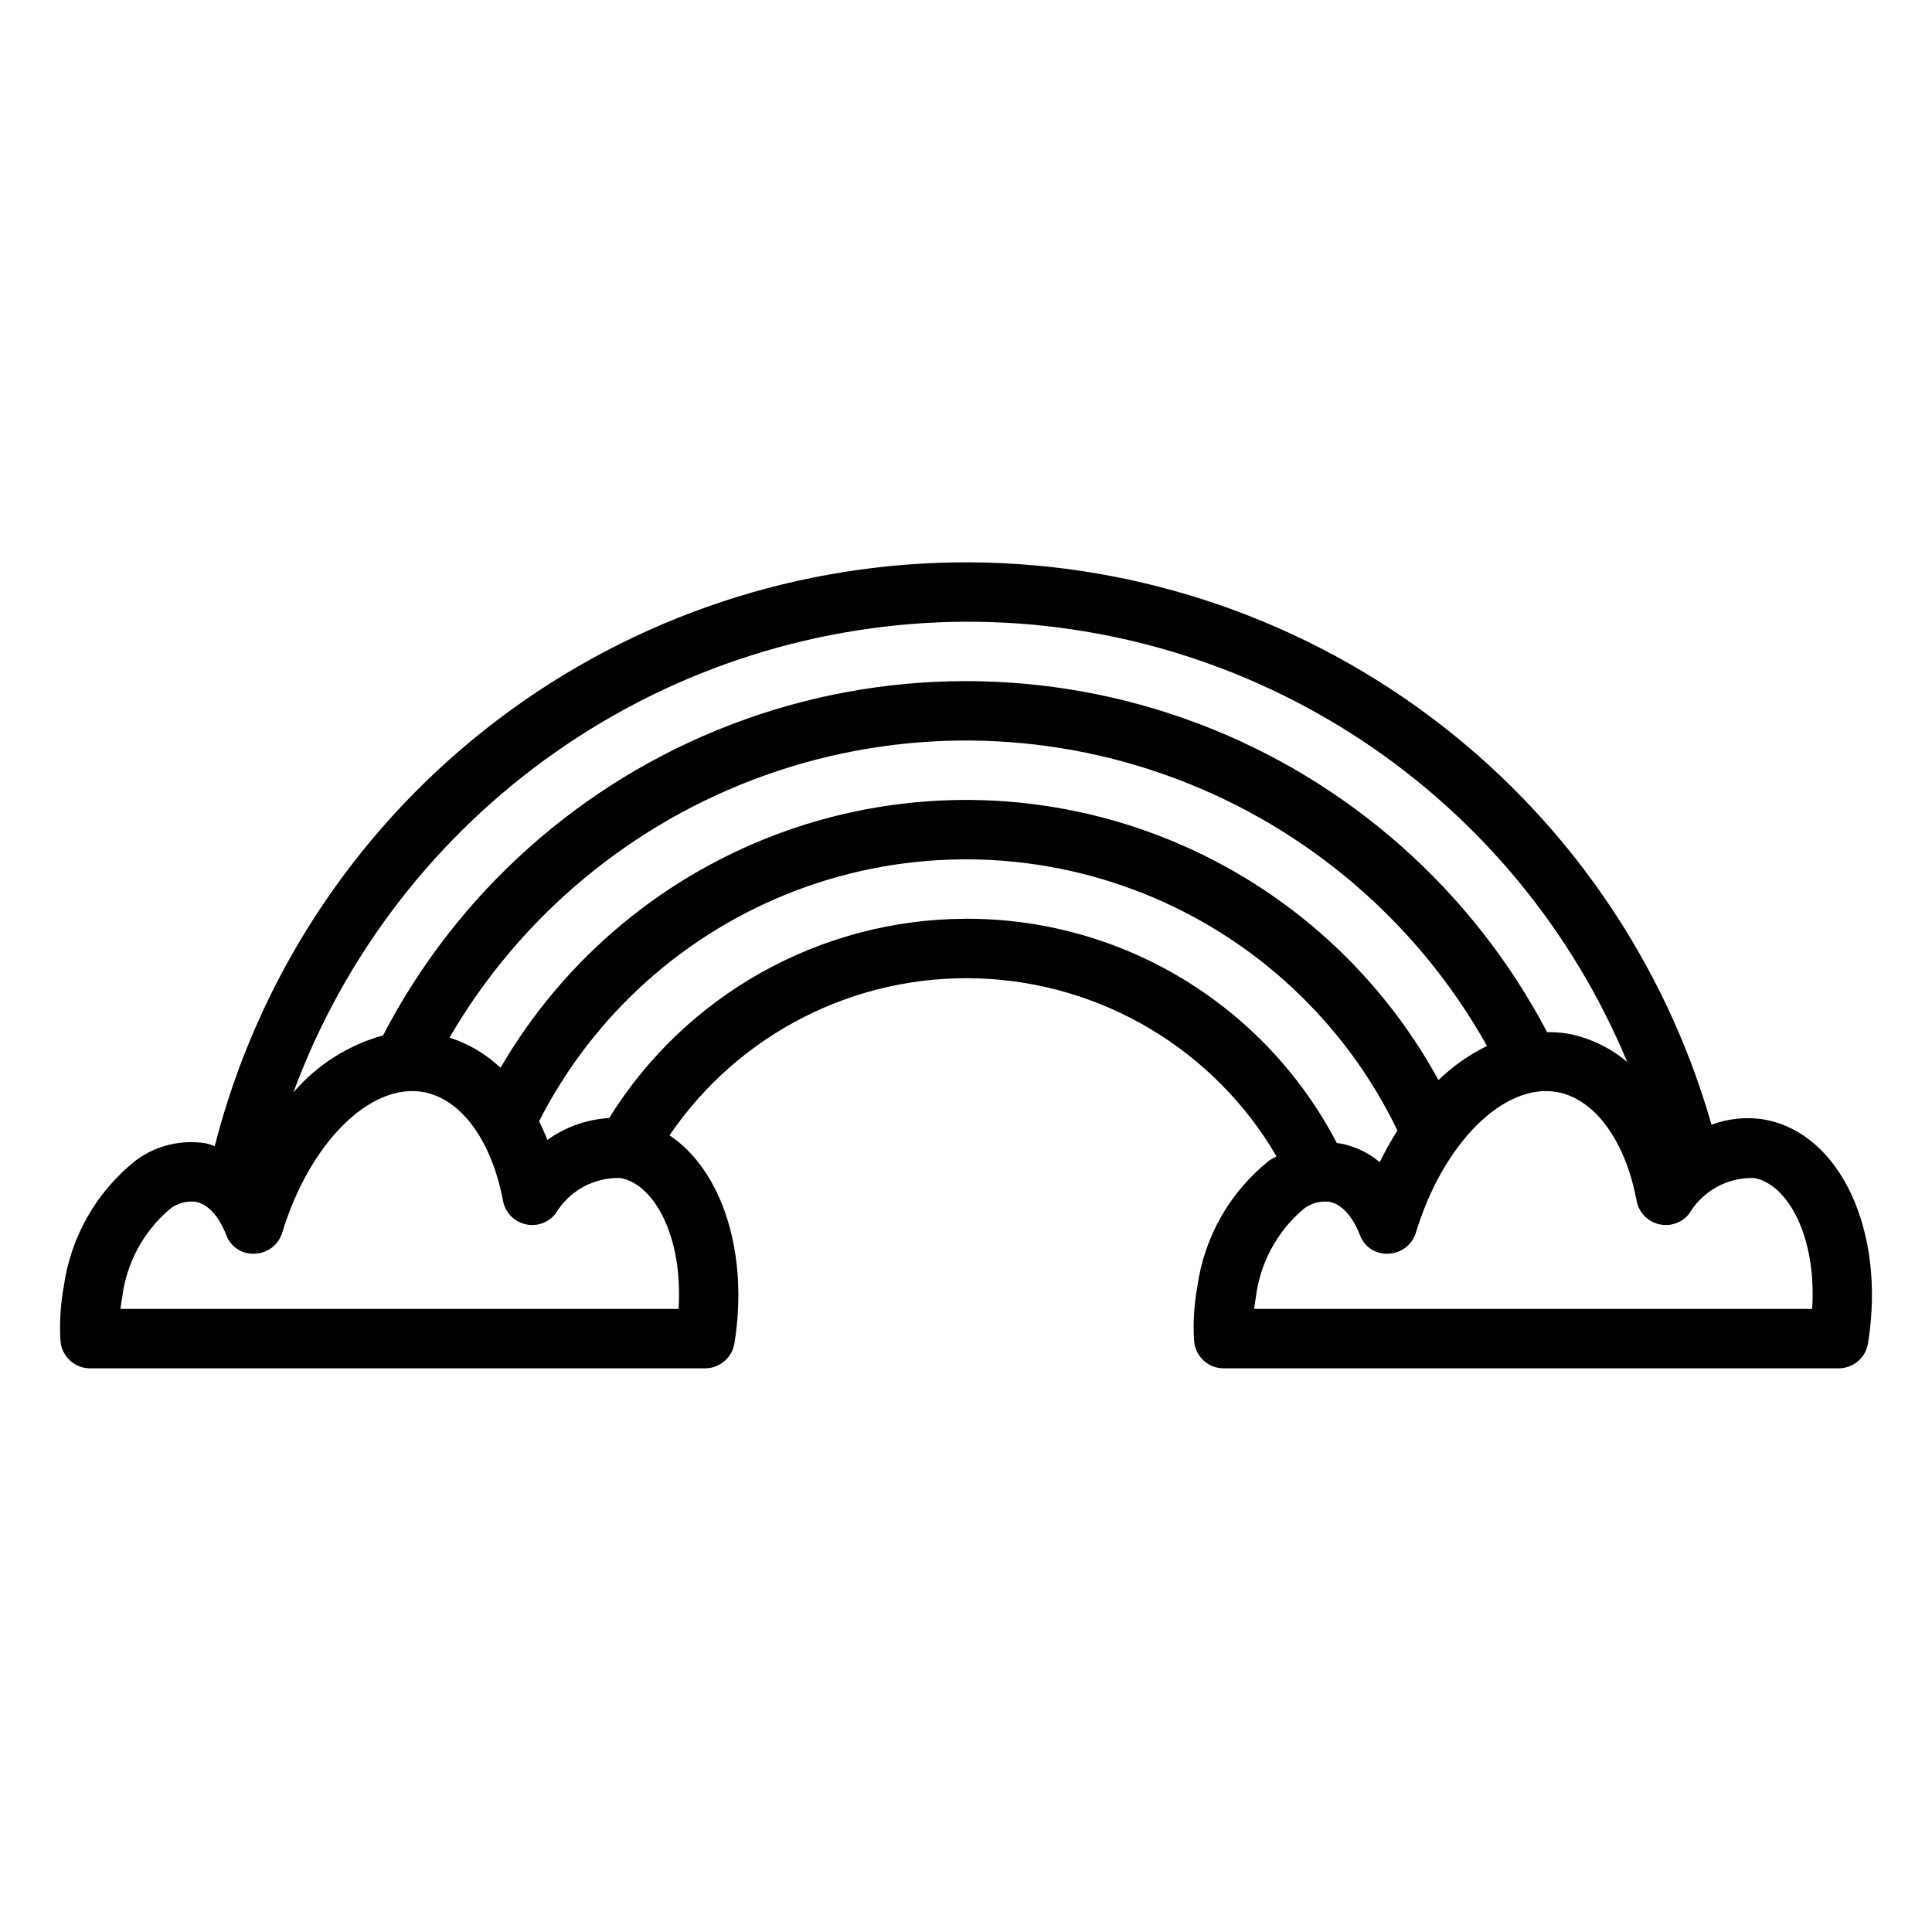<?xml version="1.0" encoding="UTF-8"?>
<!-- Uploaded to: SVG Repo, www.svgrepo.com, Generator: SVG Repo Mixer Tools -->
<svg fill="#000000" width="800px" height="800px" version="1.1" viewBox="144 144 512 512" xmlns="http://www.w3.org/2000/svg">
 <path d="m611.59 440.69c-4.711-0.777-9.547-0.305-14.02 1.375-12.398-43.418-38.758-81.547-75-108.48-36.242-26.934-80.352-41.184-125.5-40.539-45.152 0.648-88.832 16.148-124.29 44.109-35.461 27.961-60.719 66.824-71.871 110.58-0.75-0.285-1.516-0.527-2.289-0.73-6.574-1.086-13.309 0.551-18.652 4.535-10.41 8.266-17.238 20.227-19.066 33.395-0.871 4.723-1.168 9.531-0.887 14.324 0.27 4.141 3.707 7.363 7.859 7.363h162.98c3.863 0 7.156-2.805 7.773-6.621 3.902-24.164-3.41-45.949-17.199-55.129 18.371-27.012 49.316-42.715 81.965-41.582 32.648 1.129 62.438 18.934 78.895 47.156-0.633 0.375-1.281 0.664-1.902 1.098v-0.004c-10.41 8.266-17.242 20.227-19.07 33.395-0.871 4.723-1.168 9.531-0.883 14.324 0.27 4.141 3.707 7.363 7.856 7.363h162.98c3.863 0 7.156-2.805 7.773-6.621 4.781-29.609-7.266-55.664-27.457-59.309zm-211.59-131.93c37.477-0.082 74.133 10.965 105.33 31.734 31.195 20.773 55.52 50.336 69.895 84.945-4.527-3.832-9.973-6.43-15.805-7.531-1.789-0.273-3.598-0.395-5.406-0.363-19.824-37.707-52.793-66.836-92.656-81.859-39.867-15.023-83.855-14.902-123.64 0.34-39.781 15.246-72.59 44.555-92.207 82.371-9.242 2.559-17.516 7.816-23.754 15.098 13.457-36.477 37.742-67.969 69.598-90.262s69.762-34.32 108.64-34.473zm125.21 121.47c-16.25-29.727-42.547-52.699-74.188-64.809-31.641-12.113-66.555-12.57-98.504-1.297-31.945 11.277-58.84 33.551-75.867 62.84-3.852-3.641-8.477-6.371-13.527-7.988 18.797-32.328 48.43-56.957 83.652-69.523 35.223-12.566 73.758-12.258 108.77 0.871 35.016 13.133 64.254 38.234 82.527 70.863-4.731 2.328-9.07 5.379-12.867 9.043zm-201.38 60.641h-147.9c0.121-1.047 0.277-2.106 0.469-3.184 1.145-9.039 5.625-17.328 12.562-23.234 1.93-1.551 4.406-2.262 6.863-1.965 3.223 0.578 6.172 3.758 8.105 8.734l0.004-0.004c1.125 3.199 4.25 5.254 7.633 5.012 3.352-0.121 6.258-2.359 7.234-5.57 7.231-23.777 23.316-39.789 37.402-37.254 10.012 1.805 18.098 12.848 21.098 28.82 0.574 3.043 2.875 5.465 5.883 6.195 3.008 0.73 6.164-0.371 8.066-2.812 1.758-2.961 4.277-5.394 7.293-7.051 3.019-1.656 6.422-2.477 9.863-2.375 9.008 1.621 16.621 15.559 15.426 34.688zm76.168-103.39c-38.523 0.109-74.266 20.074-94.559 52.816-5.898 0.336-11.578 2.344-16.375 5.793-0.668-1.723-1.41-3.356-2.191-4.945v-0.004c14.363-28.262 38.785-50.125 68.457-61.285 29.676-11.16 62.453-10.805 91.879 0.988 29.426 11.797 53.371 34.184 67.121 62.75-1.715 2.707-3.277 5.512-4.676 8.398-3.047-2.559-6.707-4.281-10.621-4.996-0.25-0.047-0.5-0.02-0.75-0.055-9.352-17.973-23.469-33.027-40.805-43.516-17.336-10.488-37.223-16.004-57.48-15.945zm224.25 103.39h-147.89c0.121-1.047 0.277-2.106 0.469-3.184 1.141-9.039 5.621-17.328 12.562-23.234 1.93-1.551 4.402-2.262 6.863-1.965 3.223 0.578 6.172 3.758 8.105 8.734v-0.004c1.125 3.203 4.25 5.254 7.637 5.012 3.352-0.121 6.258-2.359 7.234-5.57 7.234-23.777 23.32-39.738 37.402-37.254 10.012 1.805 18.098 12.848 21.098 28.82 0.57 3.043 2.875 5.465 5.883 6.195 3.008 0.73 6.164-0.371 8.066-2.812 1.758-2.961 4.277-5.394 7.293-7.051s6.418-2.477 9.859-2.375c9.008 1.621 16.617 15.559 15.422 34.688z"/>
</svg>
